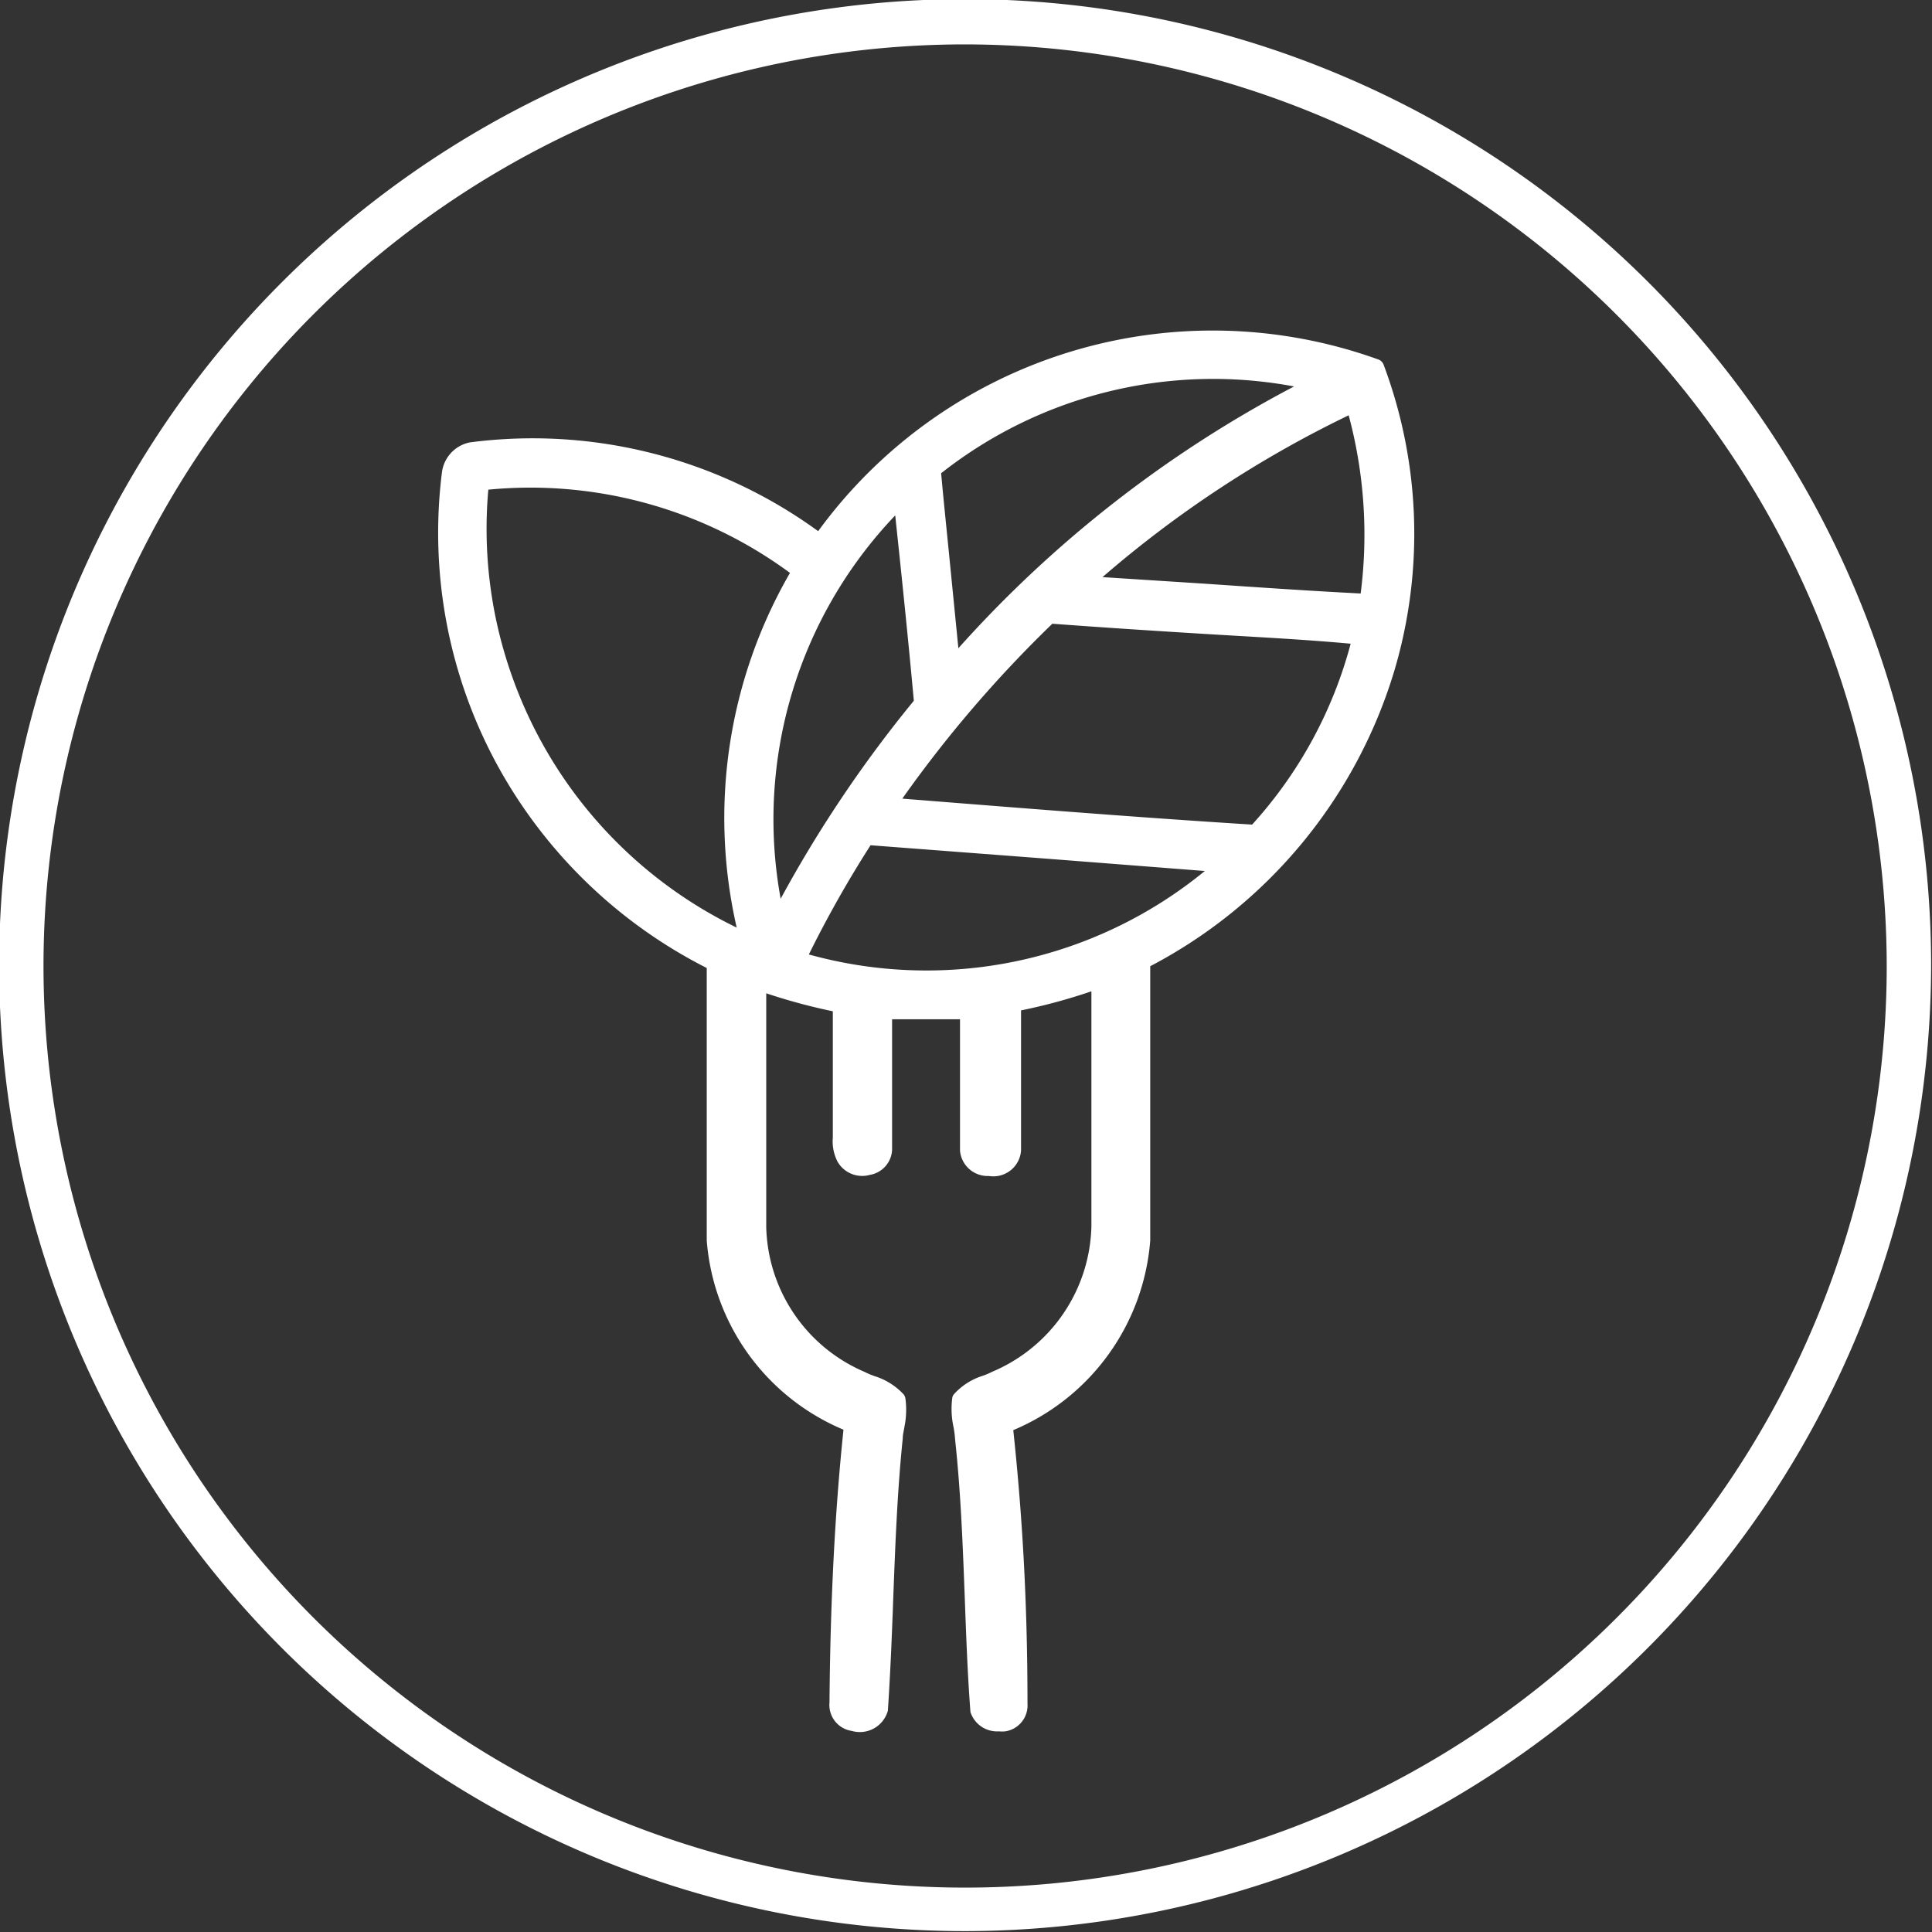 <svg xmlns="http://www.w3.org/2000/svg" xmlns:xlink="http://www.w3.org/1999/xlink" viewBox="0 0 87.04 87.04"><rect x="0" y="0" width="87.04" height="87.04" fill="#333333" stroke="none"/><defs><style>.cls-1{fill:none;}.cls-2{fill:#fff;}.cls-3{clip-path:url(#clip-path);}</style><clipPath id="clip-path"><circle class="cls-1" cx="359.19" cy="-220.89" r="29"/></clipPath></defs><g id="Layer_1" data-name="Layer 1"><path class="cls-2" d="M62.33,16.42a.4.4,0,0,0-.22-.22,22,22,0,0,0-25.25,7.73,21.87,21.87,0,0,0-15.69-4,1.58,1.58,0,0,0-1.26,1.35A21.88,21.88,0,0,0,22.4,34.46a22.17,22.17,0,0,0,9.44,9.15c0,1.92,0,3.84,0,5.76q0,3.26,0,6.52A10.09,10.09,0,0,0,38,64.41c-.38,3.66-.59,7.59-.63,12.29a1.18,1.18,0,0,0,1,1.28A1.31,1.31,0,0,0,40,77.07c.11-1.65.18-3.33.24-5,.09-2.38.18-4.84.43-7.26,0-.18.05-.36.08-.55A3.82,3.82,0,0,0,40.79,63a.44.44,0,0,0-.07-.17A3,3,0,0,0,39.41,62a3.35,3.35,0,0,1-.45-.19,7.29,7.29,0,0,1-4.44-6.54c0-1.84,0-3.68,0-5.52,0-1.67,0-3.33,0-5a26.37,26.37,0,0,0,3,.81c0,1.79,0,3.58,0,5.39v.3a2,2,0,0,0,.21,1.08,1.28,1.28,0,0,0,1.46.6,1.2,1.2,0,0,0,1-1.12c0-1.39,0-2.79,0-4.18,0-.57,0-1.14,0-1.71,1.11,0,2.11,0,3.06,0,0,.66,0,1.33,0,2,0,1.28,0,2.61,0,3.92a1.25,1.25,0,0,0,1.3,1.14h0A1.25,1.25,0,0,0,46,51.83c0-1.25,0-2.51,0-3.74,0-.86,0-1.71,0-2.57a25.65,25.65,0,0,0,3.17-.86V55.25a7.3,7.3,0,0,1-4.47,6.55,3.12,3.12,0,0,1-.42.18,2.92,2.92,0,0,0-1.31.84.33.33,0,0,0-.07.17,3.82,3.82,0,0,0,.06,1.31,5,5,0,0,1,.07.56c.26,2.41.35,4.88.44,7.27.06,1.62.12,3.29.25,5A1.26,1.26,0,0,0,45,78a1.43,1.43,0,0,0,.29,0,1.18,1.18,0,0,0,1-1.25c0-4.73-.25-8.65-.64-12.32a10.12,10.12,0,0,0,6.17-8.54c0-2.15,0-4.32,0-6.49,0-2,0-3.93,0-5.87a22.27,22.27,0,0,0,11-13.32A21.68,21.68,0,0,0,62.33,16.42Zm-22,6.79c.32,3,.6,5.73.84,8.36a56.83,56.83,0,0,0-6,8.92A19.84,19.84,0,0,1,40.34,23.21Zm21,3.53c-2.33-.12-4.67-.28-7-.44L49.67,26a50.4,50.4,0,0,1,11.09-7.29A20.74,20.74,0,0,1,61.3,26.74ZM60.85,29a19.58,19.58,0,0,1-4.44,8.15c-5.26-.33-10.59-.76-15.76-1.17a55.58,55.58,0,0,1,6.76-7.88c2.29.17,4.59.32,6.88.46S58.66,28.8,60.85,29Zm-17.67.24L42.76,25c-.12-1.22-.25-2.45-.36-3.68a19.79,19.79,0,0,1,15.9-3.91A53.92,53.92,0,0,0,43.18,29.2Zm11.1,10A19.79,19.79,0,0,1,36.44,43a51.08,51.08,0,0,1,2.78-4.92l8,.61ZM33.19,41.79A20,20,0,0,1,23,30.27a19.8,19.8,0,0,1-1-8.21,19.72,19.72,0,0,1,13.59,3.75A22.08,22.08,0,0,0,33.19,41.79Z"/><path class="cls-2" d="M43.52,87A43.52,43.52,0,1,1,87,43.52,43.57,43.57,0,0,1,43.52,87Zm0-85A41.52,41.52,0,1,0,85,43.52,41.57,41.57,0,0,0,43.52,2Z"/></g></svg>